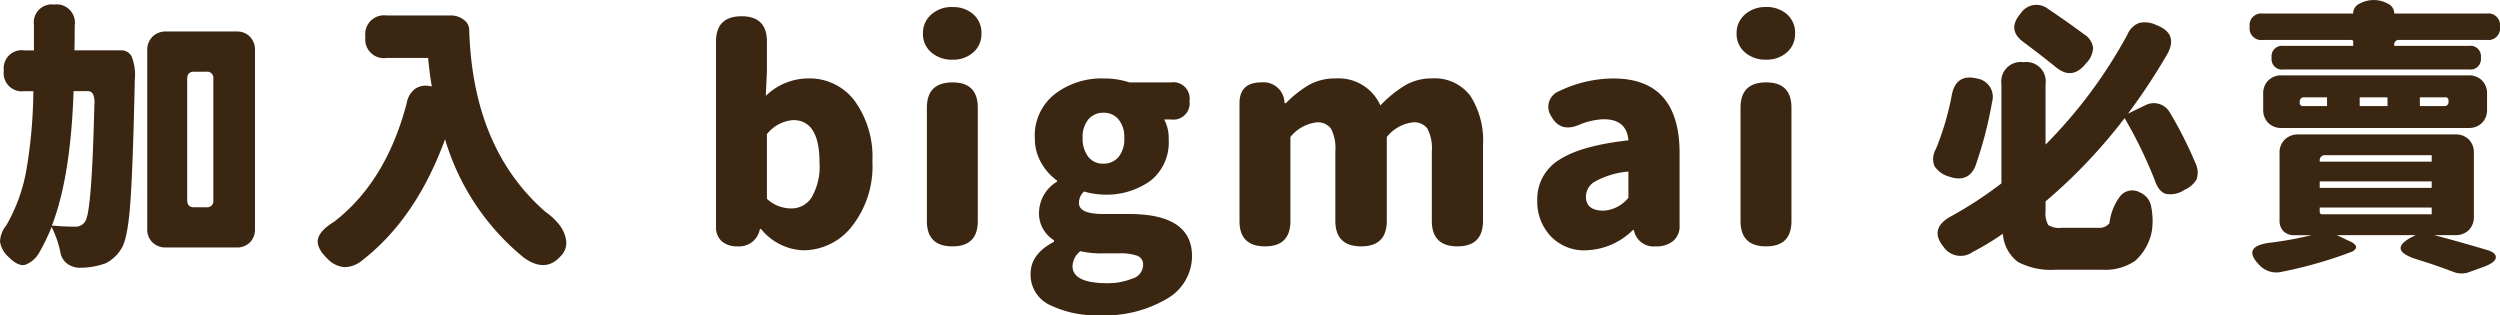 <svg xmlns="http://www.w3.org/2000/svg" width="312.518" height="39.41" viewBox="0 0 312.518 39.41">
  <path id="路径_43" data-name="路径 43" d="M10.617-19.406Q10.266-8.684,7.91-2.6q1.652.141,2.953.141a1.4,1.4,0,0,0,1.23-.7q.809-1.2,1.125-14.555a2.689,2.689,0,0,0-.176-1.336.722.722,0,0,0-.668-.352Zm.105-5.1h5.836a1.424,1.424,0,0,1,1.318.773,6.03,6.03,0,0,1,.4,2.813q-.246,11.355-.58,15.7T16.594.281a4.807,4.807,0,0,1-1.951,1.828,9.276,9.276,0,0,1-3.111.563,2.694,2.694,0,0,1-1.758-.545A2.228,2.228,0,0,1,8.965.7a13.11,13.11,0,0,0-1.09-3.129A25.012,25.012,0,0,1,6.328.773,3.338,3.338,0,0,1,4.518,2.32Q3.656,2.5,2.5,1.336A3.246,3.246,0,0,1,1.424-.58a3.41,3.41,0,0,1,.791-2.057A21.208,21.208,0,0,0,4.746-9.7a61.261,61.261,0,0,0,.844-9.7H4.465A2.268,2.268,0,0,1,1.9-21.973,2.253,2.253,0,0,1,4.465-24.5h1.2v-3.164a2.253,2.253,0,0,1,2.531-2.566,2.284,2.284,0,0,1,2.566,2.6Q10.758-25.523,10.723-24.5Zm14.1,3.551V-5.766q0,.879.844.879h1.547a.777.777,0,0,0,.879-.879V-20.953a.777.777,0,0,0-.879-.879H25.664Q24.82-21.832,24.82-20.953Zm-2.637-5.906h8.789a2.247,2.247,0,0,1,1.688.65,2.341,2.341,0,0,1,.633,1.705V-2.18A2.281,2.281,0,0,1,32.66-.492a2.281,2.281,0,0,1-1.688.633H22.184a2.341,2.341,0,0,1-1.705-.633,2.247,2.247,0,0,1-.65-1.688V-24.5a2.306,2.306,0,0,1,.65-1.705A2.306,2.306,0,0,1,22.184-26.859Zm27.555-2h7.98a2.582,2.582,0,0,1,1.688.545,1.56,1.56,0,0,1,.668,1.213Q60.5-12.234,69.638-4.289A7.771,7.771,0,0,1,71.4-2.619,4.128,4.128,0,0,1,72.2-.686a2.3,2.3,0,0,1-.738,1.951Q69.6,3.34,66.9,1.406a30.1,30.1,0,0,1-9.844-14.8Q53.43-3.445,46.645,1.793a3.534,3.534,0,0,1-2.162.809,3.314,3.314,0,0,1-2.057-.984Q40.95.211,41.161-.879t2-2.18Q49.7-8.086,52.27-17.93a2.794,2.794,0,0,1,1.037-1.758,2.366,2.366,0,0,1,1.811-.352L55.4-20q-.281-1.582-.457-3.551h-5.2A2.331,2.331,0,0,1,47.1-26.191,2.346,2.346,0,0,1,49.739-28.863ZM96.413-2.18A2.621,2.621,0,0,1,93.635,0a2.908,2.908,0,0,1-1.986-.633A2.348,2.348,0,0,1,90.928-2.5v-23.1q0-3.164,3.2-3.164,3.164,0,3.164,3.164v3.727l-.141,3.059a7.66,7.66,0,0,1,5.273-2.18,7.038,7.038,0,0,1,5.854,2.83,11.97,11.97,0,0,1,2.2,7.541,12.12,12.12,0,0,1-2.549,8.1A7.718,7.718,0,0,1,101.862.492,7.11,7.11,0,0,1,96.553-2.18Zm.879-11.848v8.086a4.456,4.456,0,0,0,3.059,1.2A2.962,2.962,0,0,0,102.9-6.152a7.718,7.718,0,0,0,.967-4.324q0-5.309-3.3-5.309A4.634,4.634,0,0,0,97.291-14.027Zm26.36-3.3V-3.164Q123.652,0,120.488,0q-3.2,0-3.2-3.164V-17.332q0-3.164,3.2-3.164Q123.652-20.5,123.652-17.332Zm-3.164-12.586a3.8,3.8,0,0,1,2.6.9,3.046,3.046,0,0,1,1.02,2.408,3.019,3.019,0,0,1-1.02,2.355,3.75,3.75,0,0,1-2.6.914,3.866,3.866,0,0,1-2.654-.914,3,3,0,0,1-1.037-2.355,3.049,3.049,0,0,1,1.037-2.373A3.821,3.821,0,0,1,120.488-29.918ZM142.594-20.5h5.238a2.035,2.035,0,0,1,2.285,2.32,2.035,2.035,0,0,1-2.285,2.32h-.879a4.98,4.98,0,0,1,.563,2.5,6.09,6.09,0,0,1-2.268,5.15,9.4,9.4,0,0,1-5.889,1.74,9.668,9.668,0,0,1-2.426-.387,1.911,1.911,0,0,0-.633,1.441q0,1.371,3.023,1.371h3.234q7.875,0,7.875,5.273a6.159,6.159,0,0,1-3.146,5.326,15.2,15.2,0,0,1-8.42,2.057,13.151,13.151,0,0,1-6.205-1.283,4.152,4.152,0,0,1-2.408-3.885q0-2.5,2.918-4.008V-.773a3.913,3.913,0,0,1-1.863-3.516,4.577,4.577,0,0,1,2.25-3.8v-.141a6.8,6.8,0,0,1-1.986-2.232,6.105,6.105,0,0,1-.791-3.076,6.58,6.58,0,0,1,2.5-5.5,9.574,9.574,0,0,1,6.082-1.951A10.175,10.175,0,0,1,142.594-20.5Zm-5.836,6.961a3.668,3.668,0,0,0,.686,2.32,2.292,2.292,0,0,0,1.916.879,2.377,2.377,0,0,0,1.881-.826,3.5,3.5,0,0,0,.721-2.373,3.445,3.445,0,0,0-.721-2.338,2.377,2.377,0,0,0-1.881-.826,2.377,2.377,0,0,0-1.881.826A3.445,3.445,0,0,0,136.758-13.535Zm3.094,18.141a8.087,8.087,0,0,0,3.094-.562,1.83,1.83,0,0,0,1.371-1.688,1.152,1.152,0,0,0-.721-1.178,6.336,6.336,0,0,0-2.268-.3h-1.934A11.6,11.6,0,0,1,136.477.6a2.513,2.513,0,0,0-.984,1.863Q135.492,4.605,139.852,4.605ZM159.11-20.5a2.622,2.622,0,0,1,2.883,2.6h.176a13.8,13.8,0,0,1,2.918-2.3,6.631,6.631,0,0,1,3.3-.791,5.7,5.7,0,0,1,5.59,3.375,15.147,15.147,0,0,1,3.076-2.5,6.5,6.5,0,0,1,3.357-.879,5.558,5.558,0,0,1,4.816,2.18,10.336,10.336,0,0,1,1.582,6.152V-3.2q0,3.2-3.2,3.2t-3.2-3.2v-8.684a5.286,5.286,0,0,0-.545-2.83,2.04,2.04,0,0,0-1.811-.791,4.938,4.938,0,0,0-3.27,1.828V-3.2q0,3.2-3.2,3.2-3.234,0-3.234-3.2v-8.684a5.286,5.286,0,0,0-.545-2.83A2.04,2.04,0,0,0,166-15.5a4.938,4.938,0,0,0-3.27,1.828V-3.164Q162.731,0,159.567,0q-3.2,0-3.2-3.164v-14.73Q156.368-20.5,159.11-20.5Zm52.27,8.859V-2.6a2.364,2.364,0,0,1-.809,1.934A3.26,3.26,0,0,1,208.427,0a2.5,2.5,0,0,1-2.742-1.969v-.07h-.141A8.713,8.713,0,0,1,199.673.492a5.732,5.732,0,0,1-4.43-1.793,6.292,6.292,0,0,1-1.652-4.43,5.73,5.73,0,0,1,2.707-5.063q2.707-1.793,8.684-2.461-.211-2.637-3.094-2.637a8.758,8.758,0,0,0-2.918.633q-2.461,1.125-3.621-.984a2.1,2.1,0,0,1,.984-3.164,15.785,15.785,0,0,1,6.75-1.582Q211.381-20.988,211.381-11.637ZM200.834-8.121a2.191,2.191,0,0,0-1.16,1.9q0,1.758,2.215,1.758a4.3,4.3,0,0,0,3.094-1.617v-3.27A10.507,10.507,0,0,0,200.834-8.121Zm24.532-9.211V-3.164Q225.366,0,222.2,0,219,0,219-3.164V-17.332q0-3.164,3.2-3.164Q225.366-20.5,225.366-17.332ZM222.2-29.918a3.8,3.8,0,0,1,2.6.9,3.046,3.046,0,0,1,1.02,2.408,3.019,3.019,0,0,1-1.02,2.355,3.75,3.75,0,0,1-2.6.914,3.866,3.866,0,0,1-2.654-.914,3,3,0,0,1-1.037-2.355,3.049,3.049,0,0,1,1.037-2.373A3.821,3.821,0,0,1,222.2-29.918Zm36.232,7.523q-1.547-1.266-4.043-3.129-2.145-1.547-.352-3.621a2.347,2.347,0,0,1,3.375-.562q2.813,1.9,4.535,3.2a2.324,2.324,0,0,1,1.125,1.688,2.9,2.9,0,0,1-.879,1.934Q260.473-20.707,258.434-22.395Zm-7.98,4.324a50.6,50.6,0,0,1-2.109,8.086q-.914,2.074-3.27,1.266a3.294,3.294,0,0,1-1.828-1.3,2.46,2.46,0,0,1,.176-2.145,34.555,34.555,0,0,0,1.969-6.645q.492-2.813,3.129-2.18A2.32,2.32,0,0,1,250.453-18.07Zm1.16,10.2v-12.41a2.439,2.439,0,0,1,2.777-2.742,2.424,2.424,0,0,1,2.742,2.742v7.559a60.1,60.1,0,0,0,10.23-13.746,2.584,2.584,0,0,1,1.477-1.459,3.219,3.219,0,0,1,2.145.264q2.777,1.055,1.371,3.621a77.8,77.8,0,0,1-4.922,7.453l2.18-1.055a2.285,2.285,0,0,1,1.723-.158,2.355,2.355,0,0,1,1.336,1.072,51.128,51.128,0,0,1,3.27,6.5,2.549,2.549,0,0,1,.053,1.881A3.218,3.218,0,0,1,274.5-7.066a3.16,3.16,0,0,1-2.32.51q-.914-.264-1.406-1.74a55.931,55.931,0,0,0-3.762-7.734,66.7,66.7,0,0,1-9.879,10.406v1.16a2.985,2.985,0,0,0,.334,1.793,2.537,2.537,0,0,0,1.67.352h4.57a1.645,1.645,0,0,0,1.406-.563,6.982,6.982,0,0,1,1.318-3.357,1.955,1.955,0,0,1,2.549-.475,2.338,2.338,0,0,1,1.371,1.846,8.751,8.751,0,0,1,.07,2.936,6.64,6.64,0,0,1-2.092,3.744A6.622,6.622,0,0,1,264.2,2.918h-5.8a8.793,8.793,0,0,1-4.746-.984,4.853,4.853,0,0,1-1.863-3.516A32.877,32.877,0,0,1,248.027.7a2.584,2.584,0,0,1-3.621-.6q-1.934-2.355.984-3.9A48.892,48.892,0,0,0,251.613-7.875Zm58.458-14.238h-23.2a1.305,1.305,0,0,1-1.477-1.477,1.305,1.305,0,0,1,1.477-1.477h8.719v-.492a.218.218,0,0,0-.246-.246H284.3a1.46,1.46,0,0,1-1.652-1.652,1.46,1.46,0,0,1,1.652-1.652h11.285v-.07a1.32,1.32,0,0,1,.826-1.178,3.655,3.655,0,0,1,1.74-.439,3.655,3.655,0,0,1,1.74.439,1.32,1.32,0,0,1,.826,1.178v.07h11.566a1.46,1.46,0,0,1,1.652,1.652,1.46,1.46,0,0,1-1.652,1.652H301.352a.559.559,0,0,0-.633.633v.105h9.352a1.305,1.305,0,0,1,1.477,1.477A1.305,1.305,0,0,1,310.071-22.113Zm-17.754,3.48H289.47a.5.5,0,0,0-.562.563v.105a.373.373,0,0,0,.422.422h2.988Zm7.559,0H296.4v1.09h3.48Zm7.207,0h-3.164v1.09h3.023a.5.5,0,0,0,.563-.562v-.105A.373.373,0,0,0,307.083-18.633ZM310-14.8H286.657a2.281,2.281,0,0,1-1.687-.633,2.281,2.281,0,0,1-.633-1.688v-1.934a2.281,2.281,0,0,1,.633-1.687,2.281,2.281,0,0,1,1.688-.633H310a2.281,2.281,0,0,1,1.688.633,2.281,2.281,0,0,1,.633,1.688v1.934a2.281,2.281,0,0,1-.633,1.688A2.281,2.281,0,0,1,310-14.8ZM305.4-4.852H291.4v.527q0,.316.352.316H305.4Zm0-3.27H291.4v.809H305.4Zm0-3.27H292.106a.621.621,0,0,0-.7.7v.105H305.4Zm-16.664-2.6h19.617a2.281,2.281,0,0,1,1.688.633,2.281,2.281,0,0,1,.633,1.688v7.945a2.281,2.281,0,0,1-.633,1.688,2.281,2.281,0,0,1-1.687.633h-2.637q3.2.844,6.5,1.828,1.266.352,1.2.984t-1.547,1.16l-1.652.6a2.766,2.766,0,0,1-2.074.035q-2.215-.844-4.5-1.547-3.8-1.16-.809-2.777l.563-.281h-9.844l1.688.809a1.509,1.509,0,0,1,.615.439.383.383,0,0,1,.035.439,1.1,1.1,0,0,1-.475.387,54.219,54.219,0,0,1-8.719,2.5,2.89,2.89,0,0,1-2.742-.738q-2.531-2.5,1.477-2.918a46.484,46.484,0,0,0,4.957-.914h-2.145a1.853,1.853,0,0,1-1.371-.492,1.853,1.853,0,0,1-.492-1.371v-8.4a2.247,2.247,0,0,1,.65-1.687A2.341,2.341,0,0,1,288.731-13.992Z" transform="translate(-1.421 30.797)" fill="#3a2611"/>
</svg>
